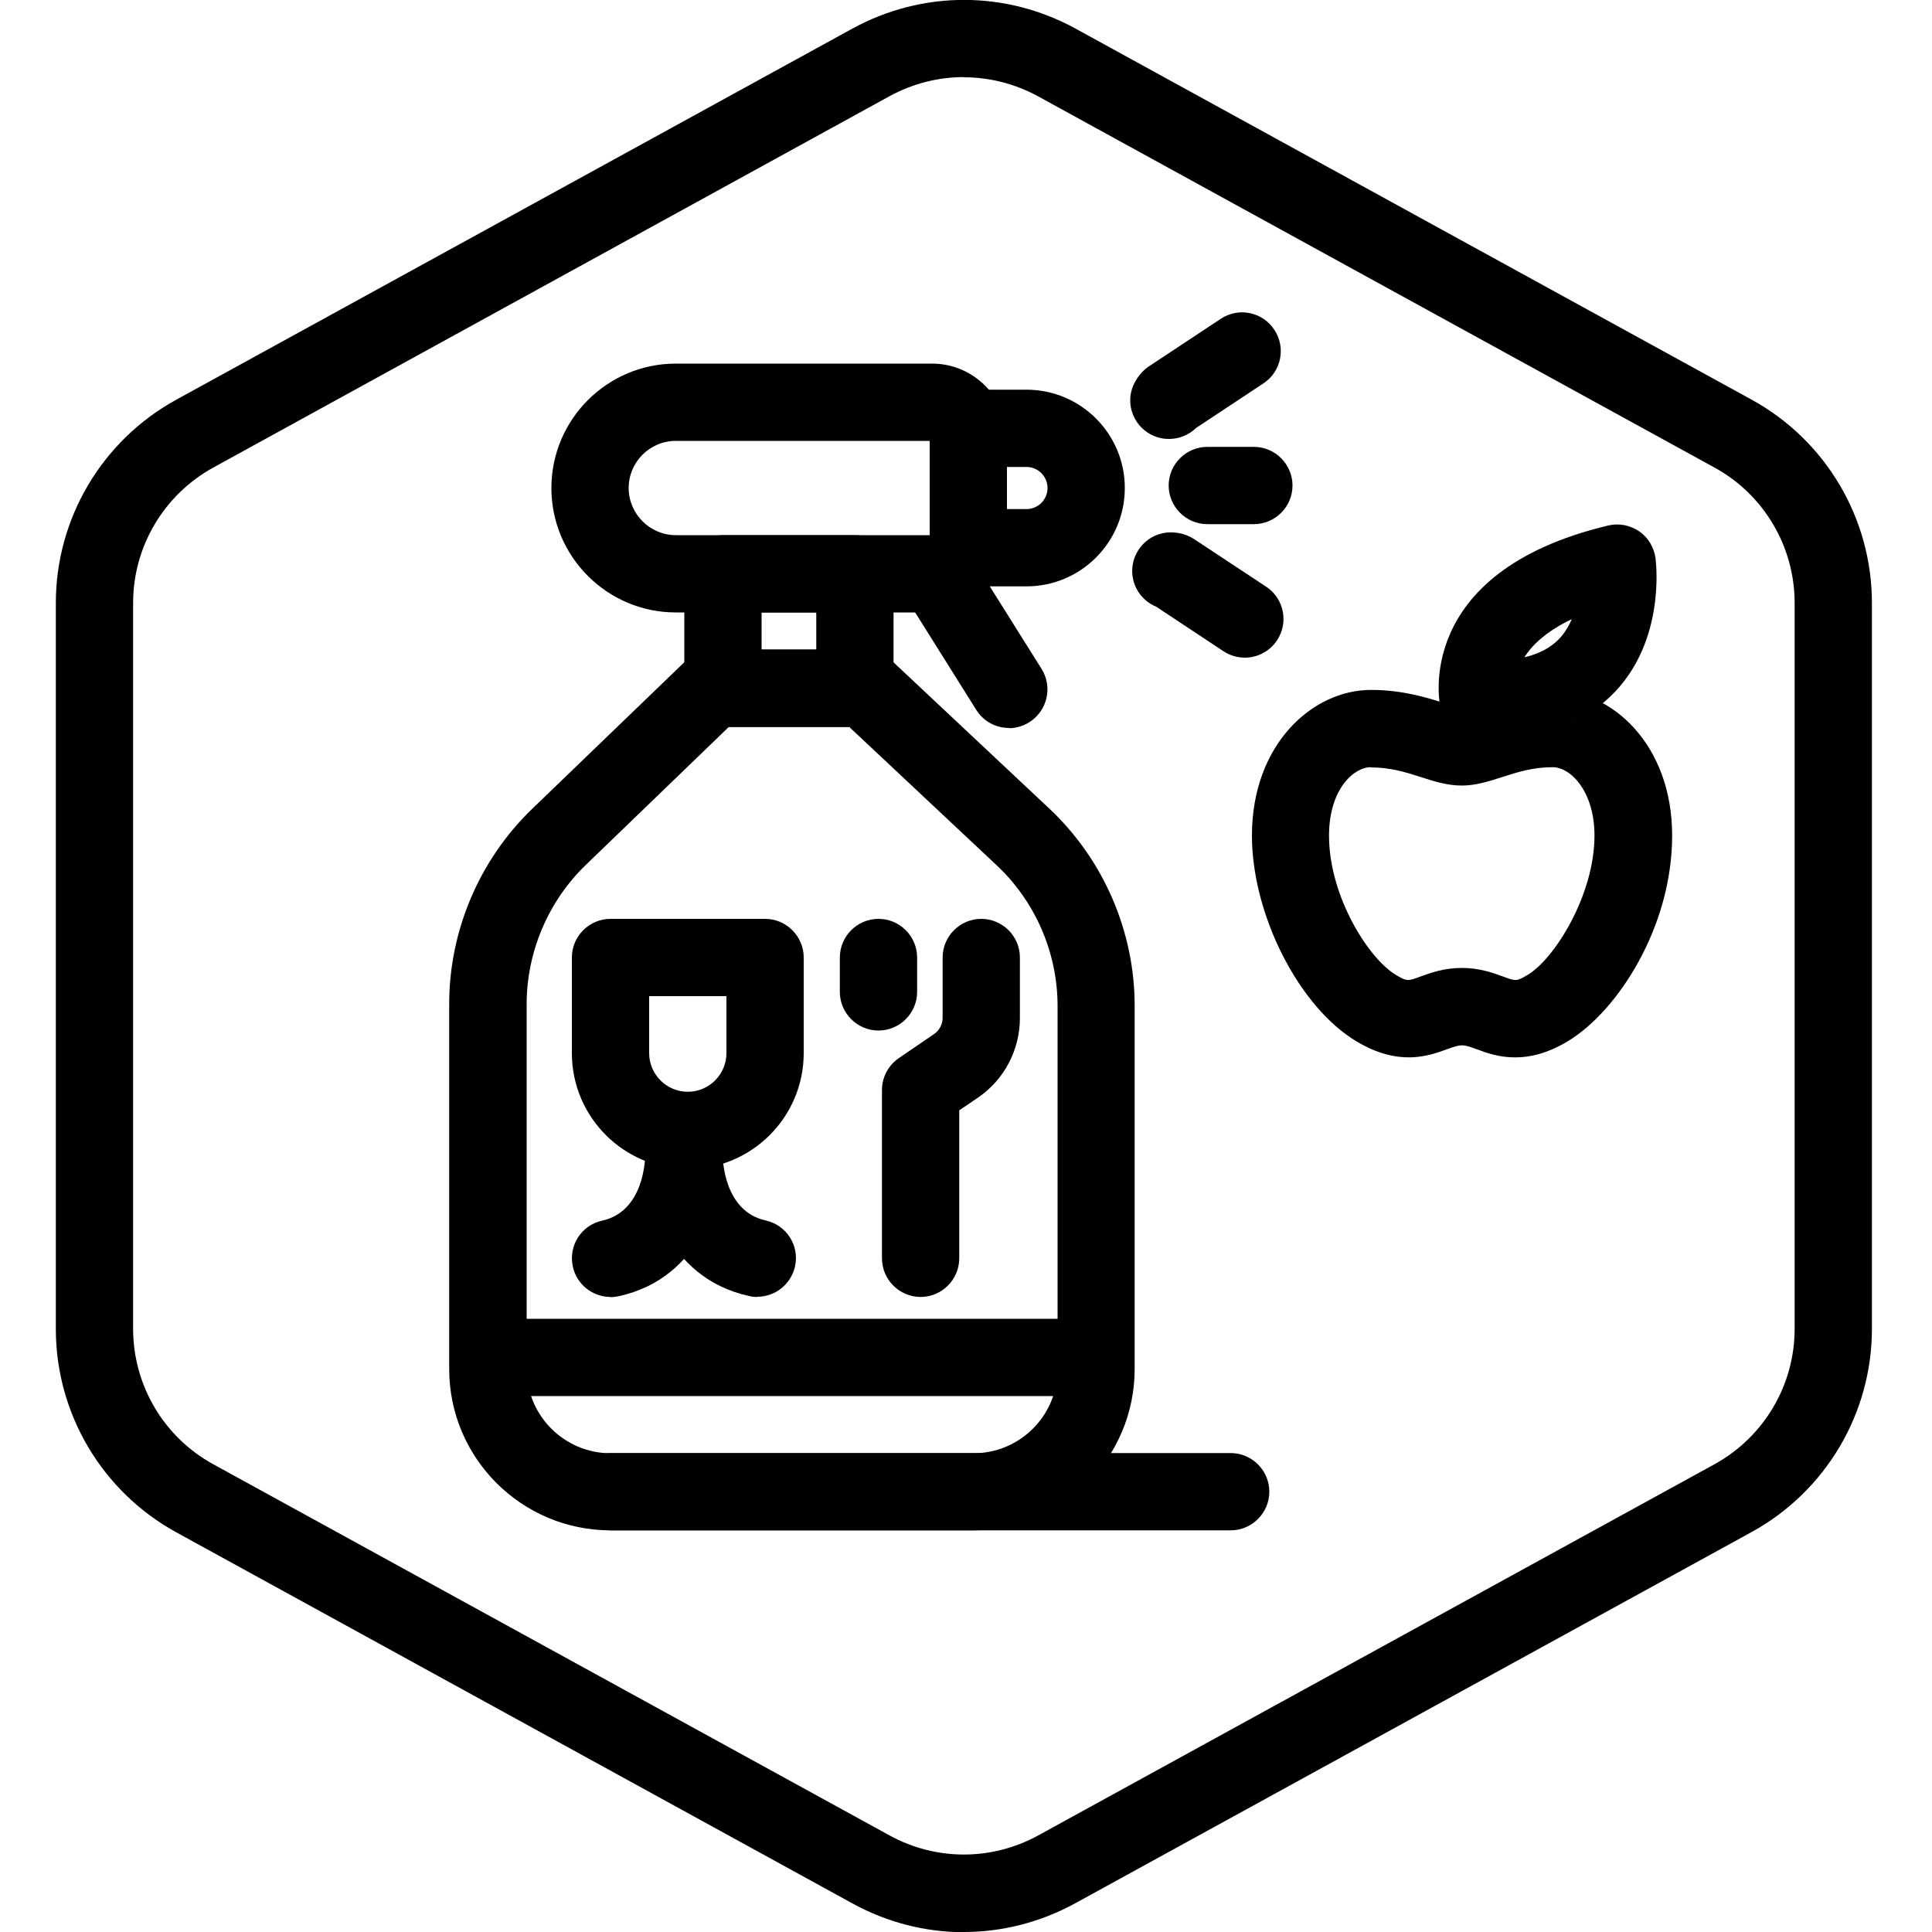 <?xml version="1.0" encoding="UTF-8"?>
<svg xmlns="http://www.w3.org/2000/svg" id="Layer_1" data-name="Layer 1" viewBox="0 0 100 100">
  <defs>
    <style>
      .cls-1, .cls-2 {
        stroke-width: 0px;
      }

      .cls-2 {
        fill: #010101;
      }
    </style>
  </defs>
  <g id="Hexagon">
    <path class="cls-1" d="M49.89,100.01c-1.98,0-3.97-.5-5.77-1.49l-35-19.21c-3.84-2.11-6.23-6.14-6.23-10.52V31.21c0-4.38,2.39-8.41,6.23-10.52L44.12,1.48c3.62-1.98,7.93-1.98,11.55,0l35,19.21c3.84,2.11,6.22,6.14,6.22,10.52v37.57c0,4.38-2.39,8.41-6.23,10.52l-35,19.21c-1.81.99-3.79,1.49-5.77,1.49ZM49.89,3.99c-1.32,0-2.64.33-3.85.99L11.04,24.2c-2.56,1.41-4.15,4.09-4.15,7.01v37.57c0,2.92,1.59,5.61,4.15,7.01l35,19.21c2.41,1.32,5.29,1.32,7.7,0l35-19.21c2.56-1.41,4.15-4.09,4.15-7.01V31.21c0-2.92-1.59-5.61-4.15-7.01L53.74,4.99c-1.21-.66-2.53-.99-3.85-.99Z"></path>
  </g>
  <g>
    <path class="cls-1" d="M44.25,37.62h-6.83c-1.1,0-2-.9-2-2v-5.92c0-1.1.9-2,2-2h6.83c1.1,0,2,.9,2,2v5.92c0,1.1-.9,2-2,2ZM39.42,33.62h2.83v-1.92h-2.83v1.92Z"></path>
    <path class="cls-1" d="M48.25,31.7h-13.27c-3.55,0-6.44-2.89-6.44-6.44s2.89-6.44,6.44-6.44h13.27c2.13,0,3.87,1.74,3.87,3.87v5.15c0,2.13-1.74,3.87-3.87,3.87ZM34.98,22.82c-1.35,0-2.44,1.1-2.44,2.44s1.1,2.44,2.44,2.44h13.14v-4.88h-13.14ZM48.25,22.82h0,0Z"></path>
    <path class="cls-1" d="M53.13,30.35h-3.01c-1.1,0-2-.9-2-2v-6.18c0-1.1.9-2,2-2h3.01c2.81,0,5.09,2.28,5.09,5.09s-2.28,5.09-5.09,5.09ZM52.12,26.35h1.01c.6,0,1.09-.49,1.09-1.09s-.49-1.09-1.09-1.09h-1.01v2.18Z"></path>
    <path class="cls-1" d="M52.23,37.68c-.67,0-1.32-.33-1.7-.94l-3.67-5.85c-.11-.17-.19-.36-.24-.55-.23-.82.09-1.73.84-2.21.02-.01.06-.04.11-.07.22-.12.45-.2.69-.23.29-.05.63-.04.99.11.34.13.66.35.89.67l.04.05c.07.08.13.17.19.26.08.11.14.23.19.36l3.35,5.34c.59.94.3,2.17-.63,2.76-.33.21-.7.31-1.06.31Z"></path>
    <path class="cls-1" d="M50.38,79.21h-18.78c-4.6,0-8.35-3.74-8.35-8.35v-18.9c0-3.78,1.56-7.45,4.28-10.08l7.96-7.67c.19-.18.42-.33.66-.42.23-.09.57-.17.82-.17h7.71c.25,0,.49.05.72.13l.14.05c.23.09.44.23.62.4l8.15,7.65c2.81,2.64,4.42,6.36,4.42,10.21v18.8c0,4.6-3.74,8.35-8.35,8.35ZM37.73,37.62l-7.41,7.15c-1.94,1.87-3.06,4.5-3.06,7.2v18.9c0,2.4,1.95,4.35,4.35,4.35h18.78c2.4,0,4.35-1.95,4.35-4.35v-18.8c0-2.75-1.15-5.41-3.16-7.29l-7.62-7.15h-6.23ZM37.07,35.85l-.09-.23.09.23Z"></path>
    <path class="cls-1" d="M60.51,22.72c-.13,0-.27-.01-.41-.04-1.08-.22-1.78-1.28-1.56-2.36.11-.51.46-1.04.9-1.34l3.75-2.48c.92-.61,2.16-.36,2.77.57.61.92.36,2.16-.56,2.77l-3.49,2.31c-.37.36-.87.57-1.4.57Z"></path>
    <path class="cls-1" d="M64.43,34.04c-.38,0-.76-.11-1.1-.33l-3.49-2.31c-.58-.24-1.04-.75-1.19-1.41-.24-1.08.44-2.15,1.52-2.39.53-.12,1.18,0,1.63.3l3.74,2.47c.92.61,1.17,1.85.56,2.77-.38.58-1.02.9-1.67.9Z"></path>
    <path class="cls-1" d="M64.9,27.13h-2.41c-1.1,0-2-.9-2-2s.9-2,2-2h2.41c1.1,0,2,.9,2,2s-.9,2-2,2Z"></path>
    <path class="cls-1" d="M47.65,67.13c-1.1,0-2-.9-2-2v-8.71c0-.66.33-1.28.87-1.65l1.83-1.25c.27-.19.44-.5.44-.83v-3.13c0-1.1.9-2,2-2s2,.9,2,2v3.13c0,1.65-.81,3.2-2.18,4.13l-.96.65v7.66c0,1.1-.9,2-2,2Z"></path>
    <path class="cls-1" d="M78.41,54.73c-.83,0-1.49-.24-1.97-.42-.73-.27-.81-.27-1.55,0-.93.34-2.48.91-4.68-.41-2.98-1.78-5.41-6.56-5.41-10.65,0-4.72,3.13-7.54,6.16-7.54,1.64,0,2.9.4,3.82.69.32.1.75.24.9.25.13,0,.56-.14.87-.24.91-.29,2.17-.7,3.84-.7,3.03,0,6.16,2.82,6.16,7.54s-2.81,9.09-5.41,10.65h0c-1.05.63-1.95.83-2.71.83ZM80.1,52.18h0,0ZM70.95,39.71c-.87,0-2.16,1.13-2.16,3.54,0,3.15,2.05,6.37,3.46,7.21.57.34.61.33,1.26.09.52-.19,1.22-.45,2.15-.45s1.63.26,2.15.45c.65.24.69.25,1.26-.09,1.38-.82,3.46-4.12,3.46-7.21,0-2.31-1.25-3.54-2.16-3.54-1.04,0-1.84.26-2.61.51-.67.21-1.35.44-2.1.44s-1.44-.22-2.12-.44c-.77-.25-1.58-.5-2.6-.5Z"></path>
    <path class="cls-2" d="M77.38,38.17c-.33,0-.67-.01-1.02-.04-.87-.06-1.61-.69-1.81-1.54-.02-.07-1.5-6.96,8.69-9.39.55-.13,1.13-.02,1.6.3.47.32.77.83.85,1.39.05.42.45,4.22-2.09,6.91-1.49,1.57-3.58,2.36-6.22,2.36ZM81.35,32.05c-1.32.63-2.05,1.34-2.45,1.97.75-.17,1.35-.49,1.79-.94.29-.3.5-.66.66-1.02Z"></path>
    <path class="cls-1" d="M63.7,79.21H31.6c-1.1,0-2-.9-2-2s.9-2,2-2h32.1c1.1,0,2,.9,2,2s-.9,2-2,2Z"></path>
    <path class="cls-1" d="M54.95,72.26h-28.42c-1.1,0-2-.9-2-2s.9-2,2-2h28.42c1.1,0,2,.9,2,2s-.9,2-2,2Z"></path>
    <path class="cls-1" d="M35.6,60.51c-3.31,0-6-2.69-6-6v-4.95c0-1.1.9-2,2-2h8c1.1,0,2,.9,2,2v4.95c0,3.31-2.69,6-6,6ZM33.6,51.56v2.95c0,1.1.9,2,2,2s2-.9,2-2v-2.95h-4Z"></path>
    <path class="cls-1" d="M31.6,67.13c-.92,0-1.75-.64-1.95-1.57-.24-1.08.44-2.15,1.52-2.38,2.17-.48,2.23-3.18,2.23-3.49,0-1.1.88-2,1.98-2.01,1.14.02,2,.86,2.02,1.96.04,2.16-1.04,6.5-5.37,7.45-.15.03-.29.05-.43.05Z"></path>
    <path class="cls-1" d="M39.2,67.13c-.14,0-.29-.01-.43-.05-4.33-.95-5.4-5.29-5.37-7.45.02-1.1.9-2,2.03-1.97,1.1.02,1.98.92,1.97,2.02,0,.32.06,3.01,2.23,3.49,1.08.24,1.76,1.3,1.52,2.38-.21.93-1.03,1.57-1.95,1.57Z"></path>
    <path class="cls-1" d="M45.47,53.34c-1.1,0-2-.9-2-2v-1.78c0-1.1.9-2,2-2s2,.9,2,2v1.78c0,1.1-.9,2-2,2Z"></path>
  </g>
</svg>
